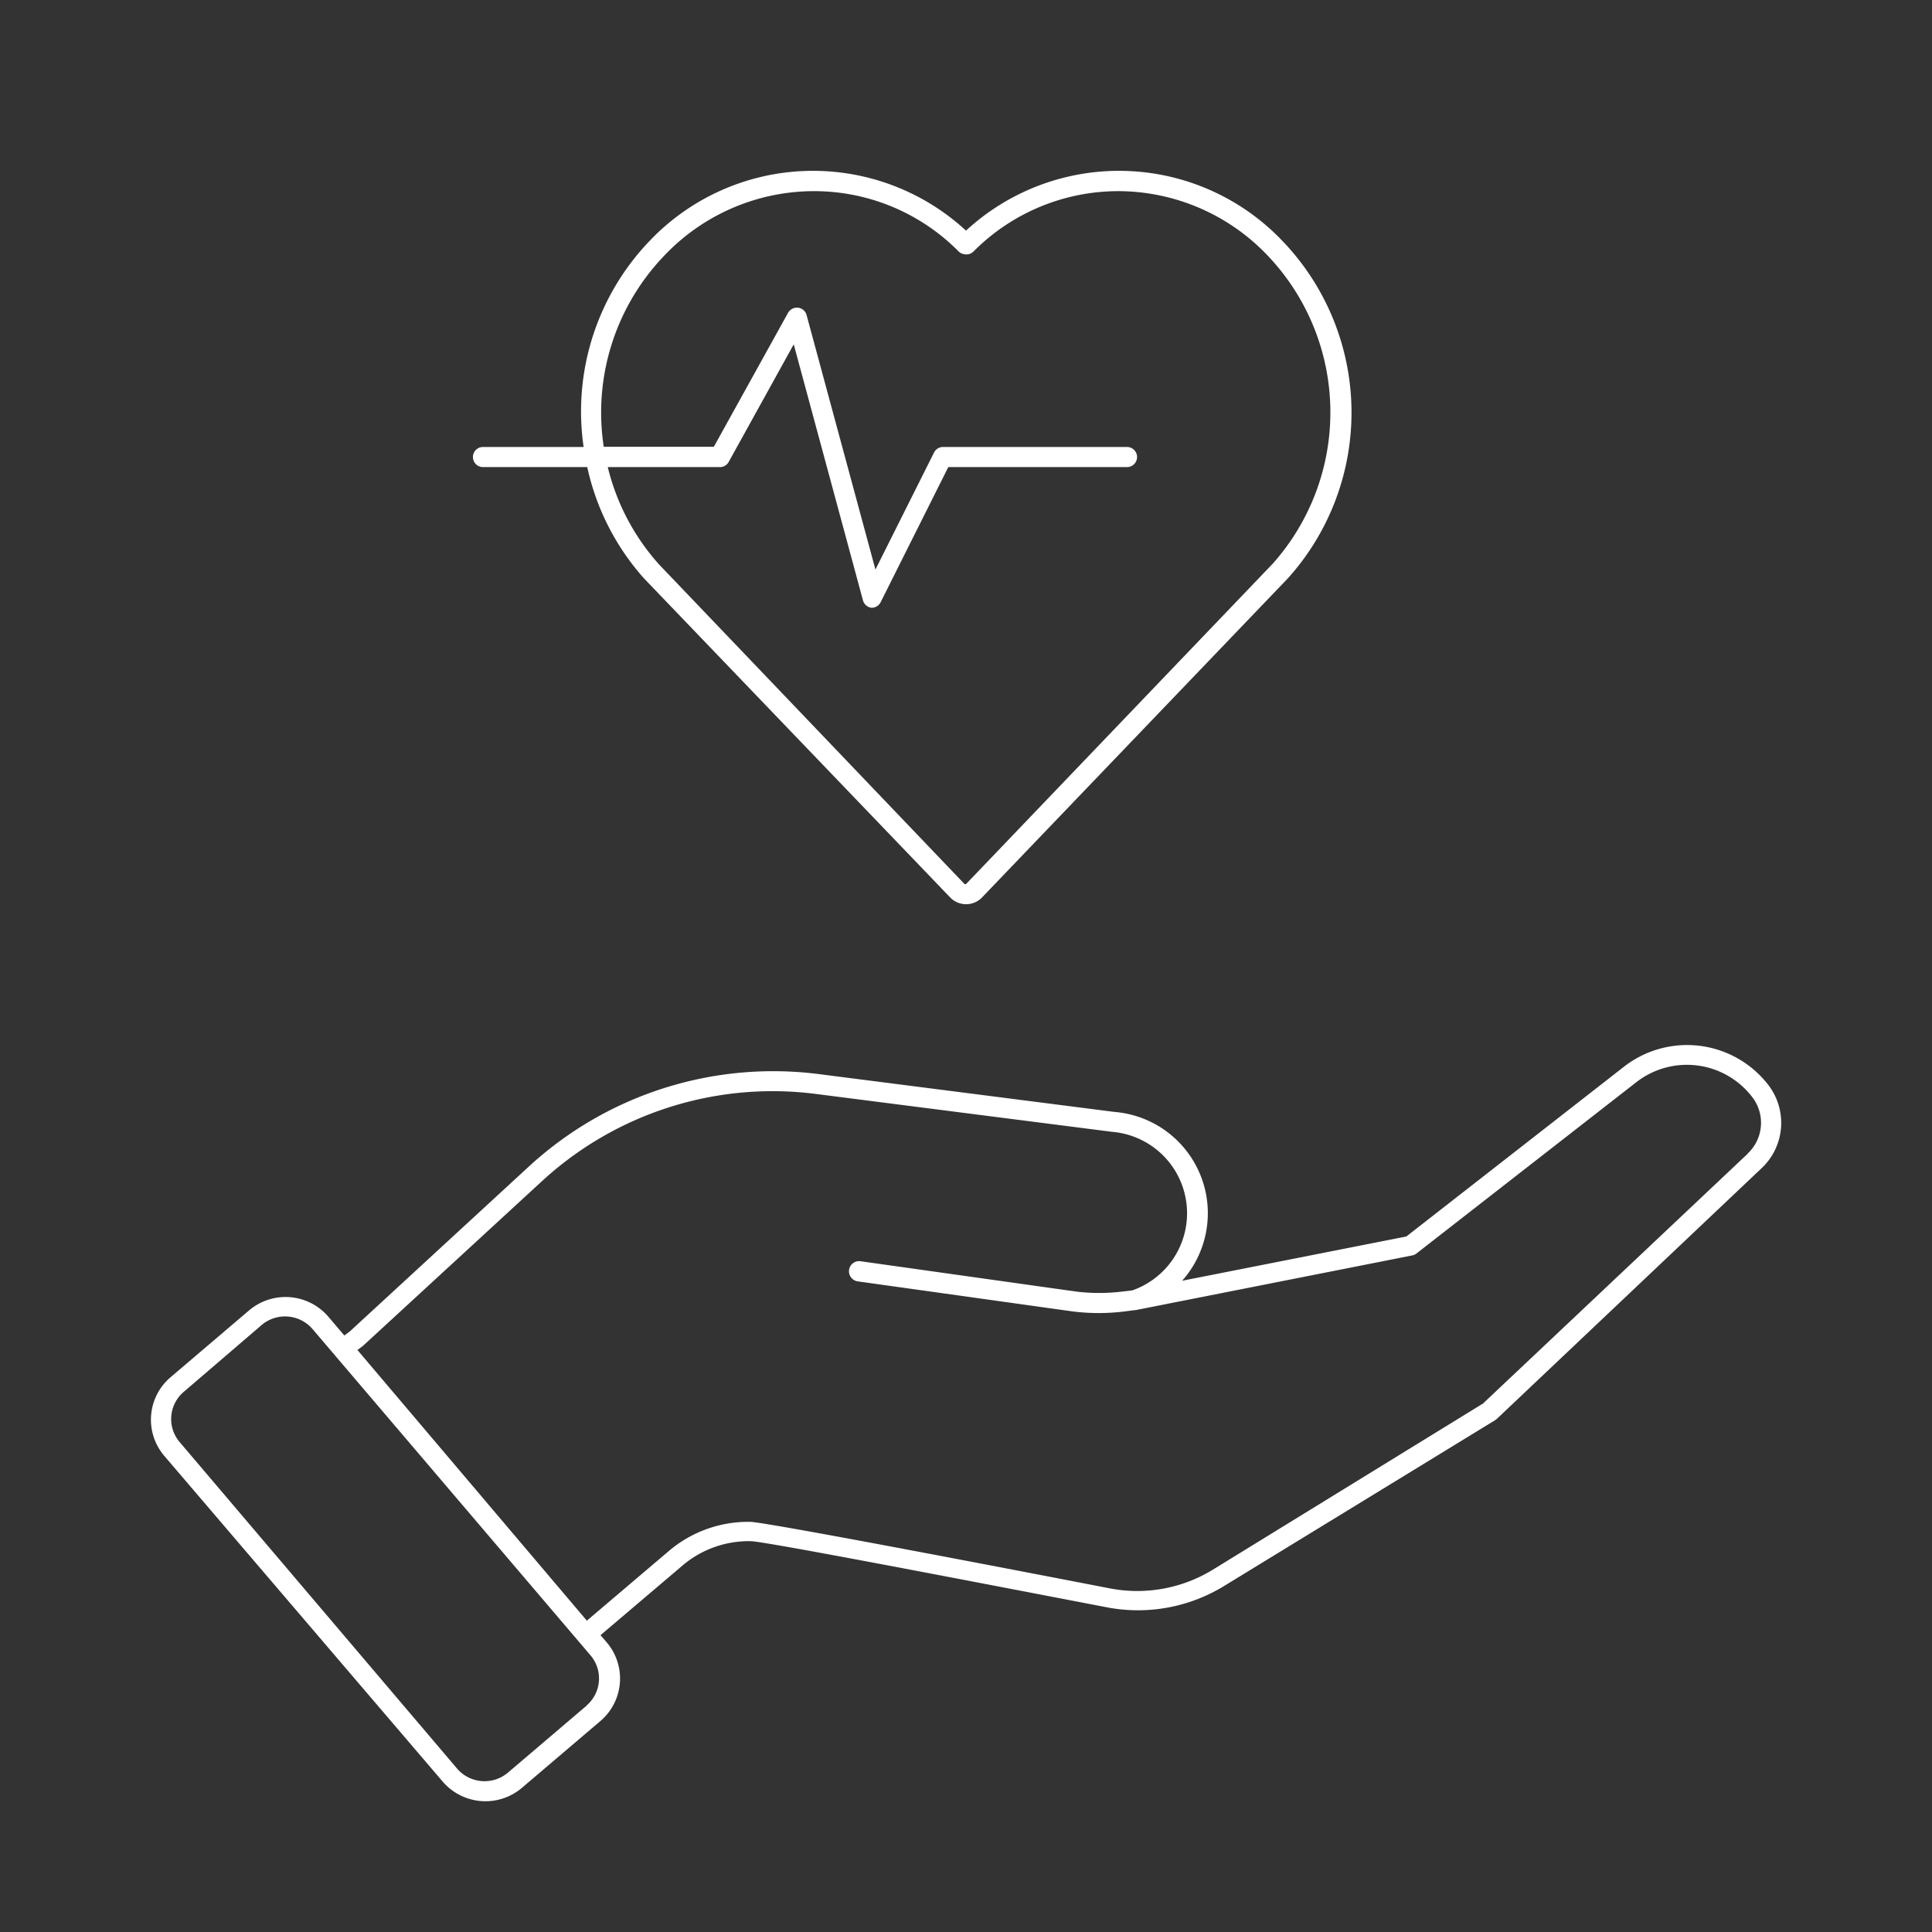 <svg id="white_svg_1px" xmlns="http://www.w3.org/2000/svg" viewBox="0 0 96 96"><rect x="0" y="0" width="96" height="96" fill="#333333" stroke="none"/><defs><style>.cls-1{fill:#fff;}</style></defs><title>hand_heart</title><path class="cls-1" d="M87.85,53.89A5.1,5.1,0,0,0,80.7,53L69.88,61.44l-11.14,2.2a5.05,5.05,0,0,0-3.37-8.39L40.68,53.37A17.93,17.93,0,0,0,26.24,58l-8.85,8.15-.28.21-.8-.94h0a2.8,2.8,0,0,0-3.93-.31l-3.9,3.32a2.77,2.77,0,0,0-.31,3.92L22,88.53a2.8,2.8,0,0,0,3.93.31l3.9-3.32a2.77,2.77,0,0,0,.31-3.92l-.3-.35,4.12-3.5a5.09,5.09,0,0,1,3.34-1.17h0c.66,0,11,2,17.72,3.29a8.19,8.19,0,0,0,5.8-1.06l13.47-8.24.08-.06L87.53,58.05A3.09,3.09,0,0,0,87.85,53.89ZM29.14,84.76l-3.9,3.32a1.8,1.8,0,0,1-2.52-.19L8.93,71.66a1.77,1.77,0,0,1,.2-2.5L13,65.84a1.8,1.8,0,0,1,2.53.2L29.34,82.25a1.77,1.77,0,0,1-.2,2.5Zm57.7-27.43L73.69,69.74,60.26,78a7.19,7.19,0,0,1-5.09.93c-2.84-.55-17-3.29-17.89-3.31h0a6.09,6.09,0,0,0-4,1.41l-4.12,3.5L17.76,67.08l.27-.2,8.89-8.18a16.92,16.92,0,0,1,13.64-4.34l14.7,1.88a4.06,4.06,0,0,1,1,7.88h0l-.44.05a9.4,9.4,0,0,1-2.4,0L42.76,62.67a.5.5,0,1,0-.14,1l10.65,1.49a10.41,10.41,0,0,0,2.65,0l.45-.06h.05l13.76-2.72a.5.5,0,0,0,.21-.1l10.91-8.5a4.09,4.09,0,0,1,5.75.71A2.09,2.09,0,0,1,86.84,57.32Z"/><path class="cls-1" d="M24,23.21h5.18A12.2,12.2,0,0,0,32,28.74L47.21,44.59h0a1.1,1.1,0,0,0,1.59,0L64,28.73A12.31,12.31,0,0,0,63.75,12,11.21,11.21,0,0,0,48,11.46,11.21,11.21,0,0,0,32.25,12,12.24,12.24,0,0,0,29,22.21H24a.5.5,0,0,0,0,1Zm9-10.5A10.26,10.26,0,0,1,40.26,9.5a10.1,10.1,0,0,1,7.38,3,.47.47,0,0,0,.27.13.5.5,0,0,0,.46-.13,10.14,10.14,0,0,1,7.38-3A10.26,10.26,0,0,1,63,12.71,11.3,11.3,0,0,1,63.25,28L48,43.93a.1.1,0,0,1-.07,0L32.76,28.06a11.19,11.19,0,0,1-2.56-4.85h5.57a.5.5,0,0,0,.44-.26l3.23-5.84,3.44,12.72a.5.5,0,0,0,.43.37h0a.5.5,0,0,0,.45-.28l3.36-6.71H56a.5.5,0,0,0,0-1H46.86a.5.5,0,0,0-.45.28L43.5,28.3,40.08,15.66a.5.5,0,0,0-.42-.37.51.51,0,0,0-.5.25l-3.69,6.66H30A11.25,11.25,0,0,1,33,12.71Z"/></svg>